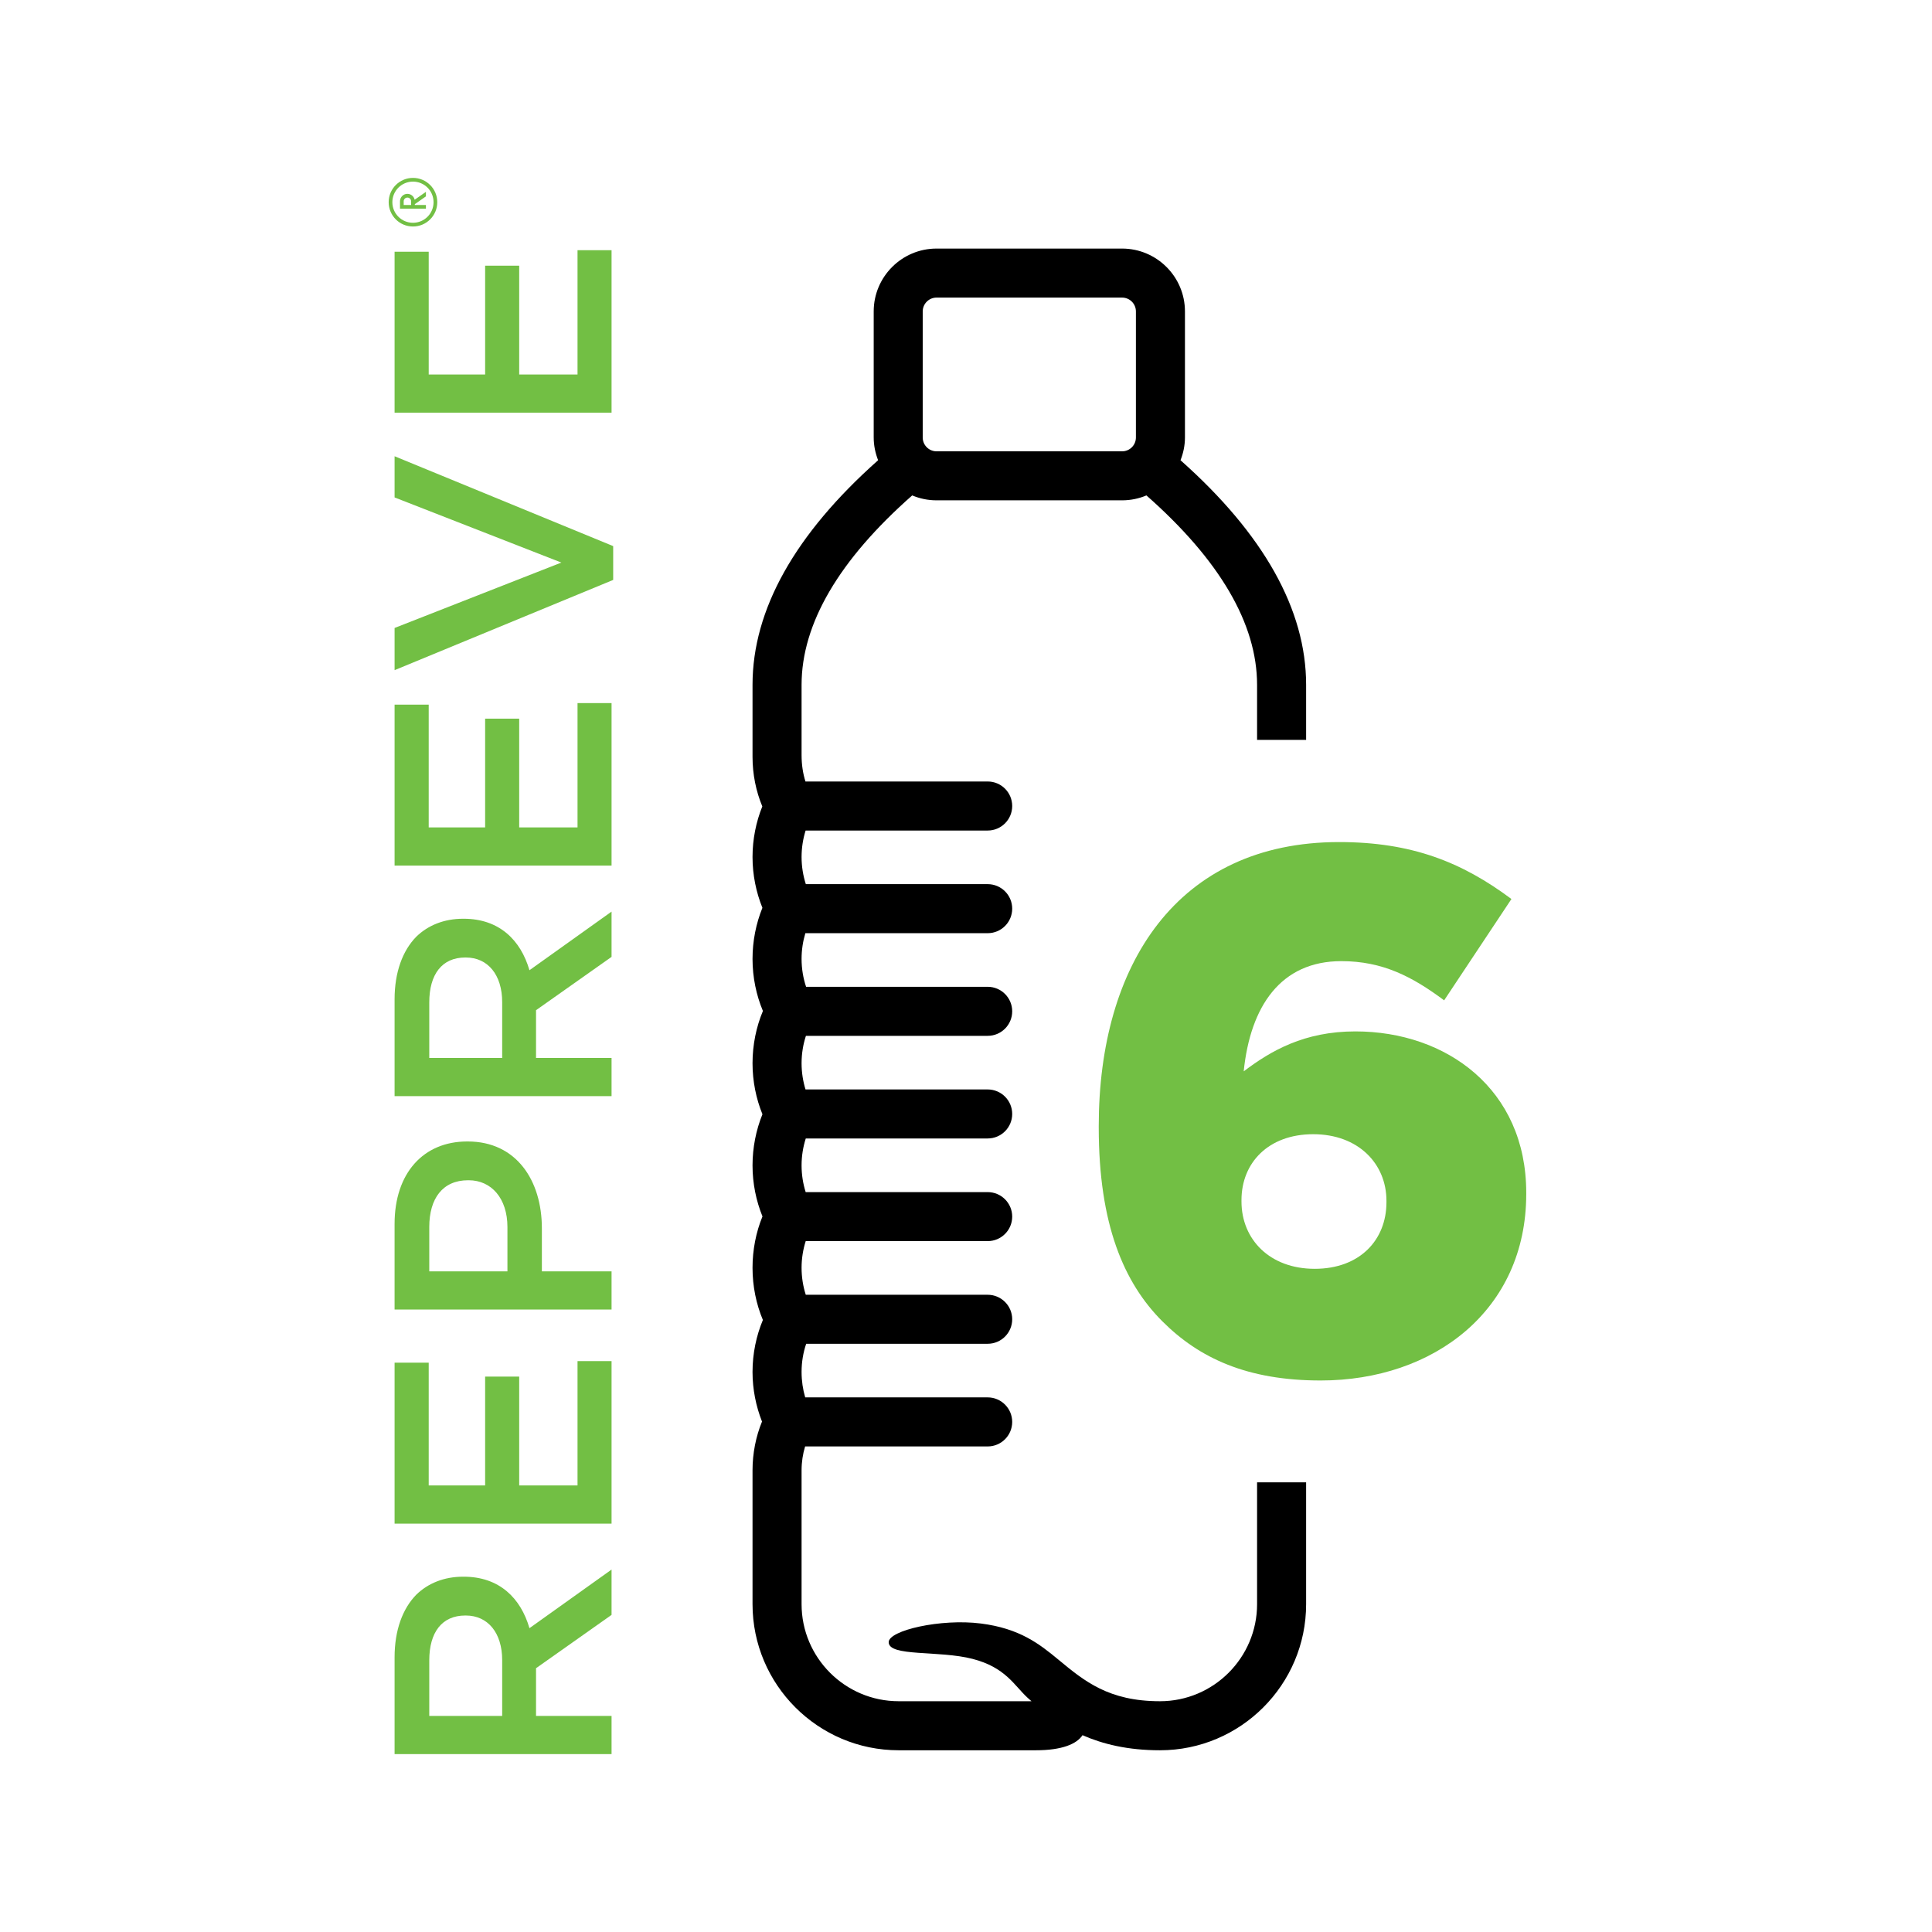 <svg enable-background="new 0 0 1080 1080" viewBox="0 0 1080 1080" xmlns="http://www.w3.org/2000/svg"><path d="m515.805 174.083c0-4.249 3.48-7.728 7.729-7.728h103.719c4.267 0 7.729 3.48 7.729 7.728v70.481c0 4.266-3.462 7.728-7.729 7.728h-103.72c-4.249 0-7.729-3.462-7.729-7.728v-70.481zm186.912 722.644c0 29.934-24.339 54.273-54.273 54.273-28.71 0-42.278-11.243-56.65-23.132-10.858-9.005-21.856-17.572-43.485-20.317-22.38-2.85-51.528 3.847-51.528 10.438 0 8.253 28.098 4.459 46.947 9.354 18.324 4.756 23.079 14.652 30.581 21.611.734.682 1.538 1.364 2.29 2.046h-74.24c-29.934 0-54.273-24.339-54.273-54.273v-74.8c0-4.703.717-9.214 1.975-13.358h102.059c7.571 0 13.708-6.137 13.708-13.708 0-7.553-6.137-13.708-13.708-13.708h-102.005c-1.294-4.406-2.028-9.214-2.028-14.215 0-5.63.944-10.928 2.57-15.754h101.463c7.571 0 13.708-6.137 13.708-13.708 0-7.553-6.137-13.69-13.708-13.69h-101.691c-1.487-4.651-2.343-9.739-2.343-15.072 0-5.245.839-10.281 2.308-14.915h101.726c7.571 0 13.708-6.137 13.708-13.708 0-7.553-6.137-13.691-13.708-13.691h-101.744c-1.451-4.616-2.29-9.651-2.29-14.914 0-5.315.856-10.403 2.343-15.072h101.691c7.571 0 13.708-6.137 13.708-13.691 0-7.571-6.137-13.708-13.708-13.708h-101.831c-1.399-4.546-2.203-9.494-2.203-14.652 0-5.438.892-10.613 2.43-15.317h101.604c7.571 0 13.708-6.137 13.708-13.708s-6.137-13.708-13.708-13.708h-101.516c-1.591-4.773-2.518-10.036-2.518-15.596 0-5.053.769-9.896 2.116-14.373h101.918c7.571 0 13.708-6.137 13.708-13.708s-6.137-13.708-13.708-13.708h-101.656c-1.504-4.668-2.378-9.792-2.378-15.159 0-5.228.822-10.229 2.256-14.81h101.778c7.571 0 13.708-6.137 13.708-13.708s-6.137-13.708-13.708-13.708h-101.866c-1.381-4.389-2.168-9.302-2.168-14.775v-39.236c0-34.2 20.911-69.817 61.843-105.905 4.196 1.766 8.778 2.745 13.603 2.745h103.719c4.826 0 9.424-.979 13.603-2.745 40.932 36.089 61.861 71.705 61.861 105.905v30.738h27.416v-30.738c0-42.103-23.779-84.312-70.219-125.576 1.556-3.952 2.483-8.218 2.483-12.711v-70.481c0-19.373-15.771-35.127-35.145-35.127h-103.717c-19.373 0-35.127 15.754-35.127 35.127v70.481c0 4.494.926 8.76 2.465 12.711-46.44 41.264-70.202 83.472-70.202 125.576v40.197c0 9.774 1.941 19.303 5.473 27.748-3.497 8.655-5.473 18.324-5.473 28.29 0 10.019 2.011 19.705 5.525 28.395-3.549 8.725-5.525 18.534-5.525 28.553 0 10.316 2.099 20.265 5.805 29.112-3.724 8.882-5.805 18.901-5.805 29.217 0 10.054 1.993 19.81 5.543 28.518-3.549 8.742-5.543 18.551-5.543 28.605s2.011 19.793 5.561 28.518c-3.602 8.76-5.561 18.639-5.561 28.71 0 10.298 2.063 20.3 5.788 29.165-3.689 8.847-5.788 18.761-5.788 29.06 0 9.774 1.941 19.216 5.298 27.731-3.41 8.323-5.298 17.677-5.298 27.259v74.8c0 45.041 36.648 81.689 81.689 81.689h76.74c14.477 0 22.8-3.479 26.035-8.428 11.4 5.001 25.336 8.428 43.31 8.428 45.041 0 81.689-36.648 81.689-81.689v-68.086h-27.416v68.086z"/><g fill="#72bf44"><path d="m280.722 928.015c0-15.229-7.991-24.933-20.317-24.933h-.315c-13.009 0-20.125 9.337-20.125 25.108v31.018h40.757zm-60.148 52.541v-54.08c0-15.264 4.511-27.224 12.117-35.022 6.592-6.417 15.579-10.071 26.192-10.071h.315c19.968 0 31.892 11.977 36.77 28.78l45.897-32.766v25.335l-42.226 29.812v26.664h42.226v21.349h-121.291z"/><path d="m220.574 851.722v-89.977h19.076v68.628h31.542v-60.847h19.042v60.847h32.609v-69.502h19.023v90.851z"/><path d="m283.659 685.926c0-16.103-9.022-26.157-21.646-26.157h-.367c-14.198 0-21.681 10.194-21.681 26.157v24.776h43.694zm-63.085 46.107v-47.838c0-28.43 16.121-46.107 40.565-46.107h.332c27.224 0 41.439 21.838 41.439 48.538v24.076h38.956v21.331z"/><path d="m280.722 560.216c0-15.264-7.991-24.968-20.317-24.968h-.315c-13.009 0-20.125 9.372-20.125 25.143v31.018h40.757zm-60.148 52.524v-54.098c0-15.229 4.511-27.224 12.117-35.004 6.592-6.417 15.579-10.054 26.192-10.054h.315c19.968 0 31.892 11.995 36.77 28.78l45.897-32.766v25.3l-42.226 29.812v26.699h42.226v21.331z"/><path d="m220.574 483.87v-89.976h19.076v68.645h31.542v-60.812h19.042v60.812h32.609v-69.519h19.023v90.85z"/><path d="m220.574 374.622v-23.587l93.229-36.56-93.229-36.404v-23.027l122.201 50.234v18.901z"/><path d="m220.574 230.679v-89.959h19.076v68.628h31.542v-60.83h19.042v60.83h32.609v-69.485h19.023v90.816z"/><path d="m225.665 114.584v-2.081c0-1.136.944-2.063 2.08-2.063 1.137 0 2.063.927 2.063 2.063v2.081zm6.224 0v-.455l6.207-4.354v-2.535l-6.312 4.424c-.087-.437-.244-.857-.455-1.224-.367-.63-.892-1.154-1.521-1.521-.595-.35-1.312-.56-2.063-.56-.752 0-1.469.21-2.08.56-.612.367-1.137.892-1.504 1.521-.35.612-.56 1.311-.56 2.063v4.144h14.495v-2.063z"/><path d="m242.36 113.029c0 6.364-5.141 11.505-11.505 11.505-6.365 0-11.522-5.14-11.522-11.505 0-6.364 5.158-11.505 11.522-11.505 6.365 0 11.505 5.141 11.505 11.505m-25.09 0c0 7.501 6.085 13.586 13.586 13.586s13.585-6.085 13.585-13.586-6.085-13.586-13.585-13.586c-7.502.001-13.586 6.085-13.586 13.586"/><path d="m649.762 738.629c-21.499-21.498-35.556-54.16-35.556-108.32v-.827c0-90.129 43.825-158.76 134.367-158.76 40.517 0 68.63 11.163 96.331 31.835l-37.623 56.641c-17.778-13.229-34.315-21.912-57.468-21.912-33.902 0-50.853 25.22-54.574 61.603 15.297-11.576 33.902-22.326 62.429-22.326 50.853 0 95.504 32.248 95.504 90.13v.826c0 64.91-51.68 104.187-114.936 104.187-40.929-.002-67.802-12.405-88.474-33.077zm125.271-66.564v-.826c0-20.672-15.71-37.21-40.93-37.21s-40.103 16.124-40.103 36.796v.827c0 21.085 15.711 37.623 40.93 37.623s40.103-16.124 40.103-37.21z"/></g></svg>